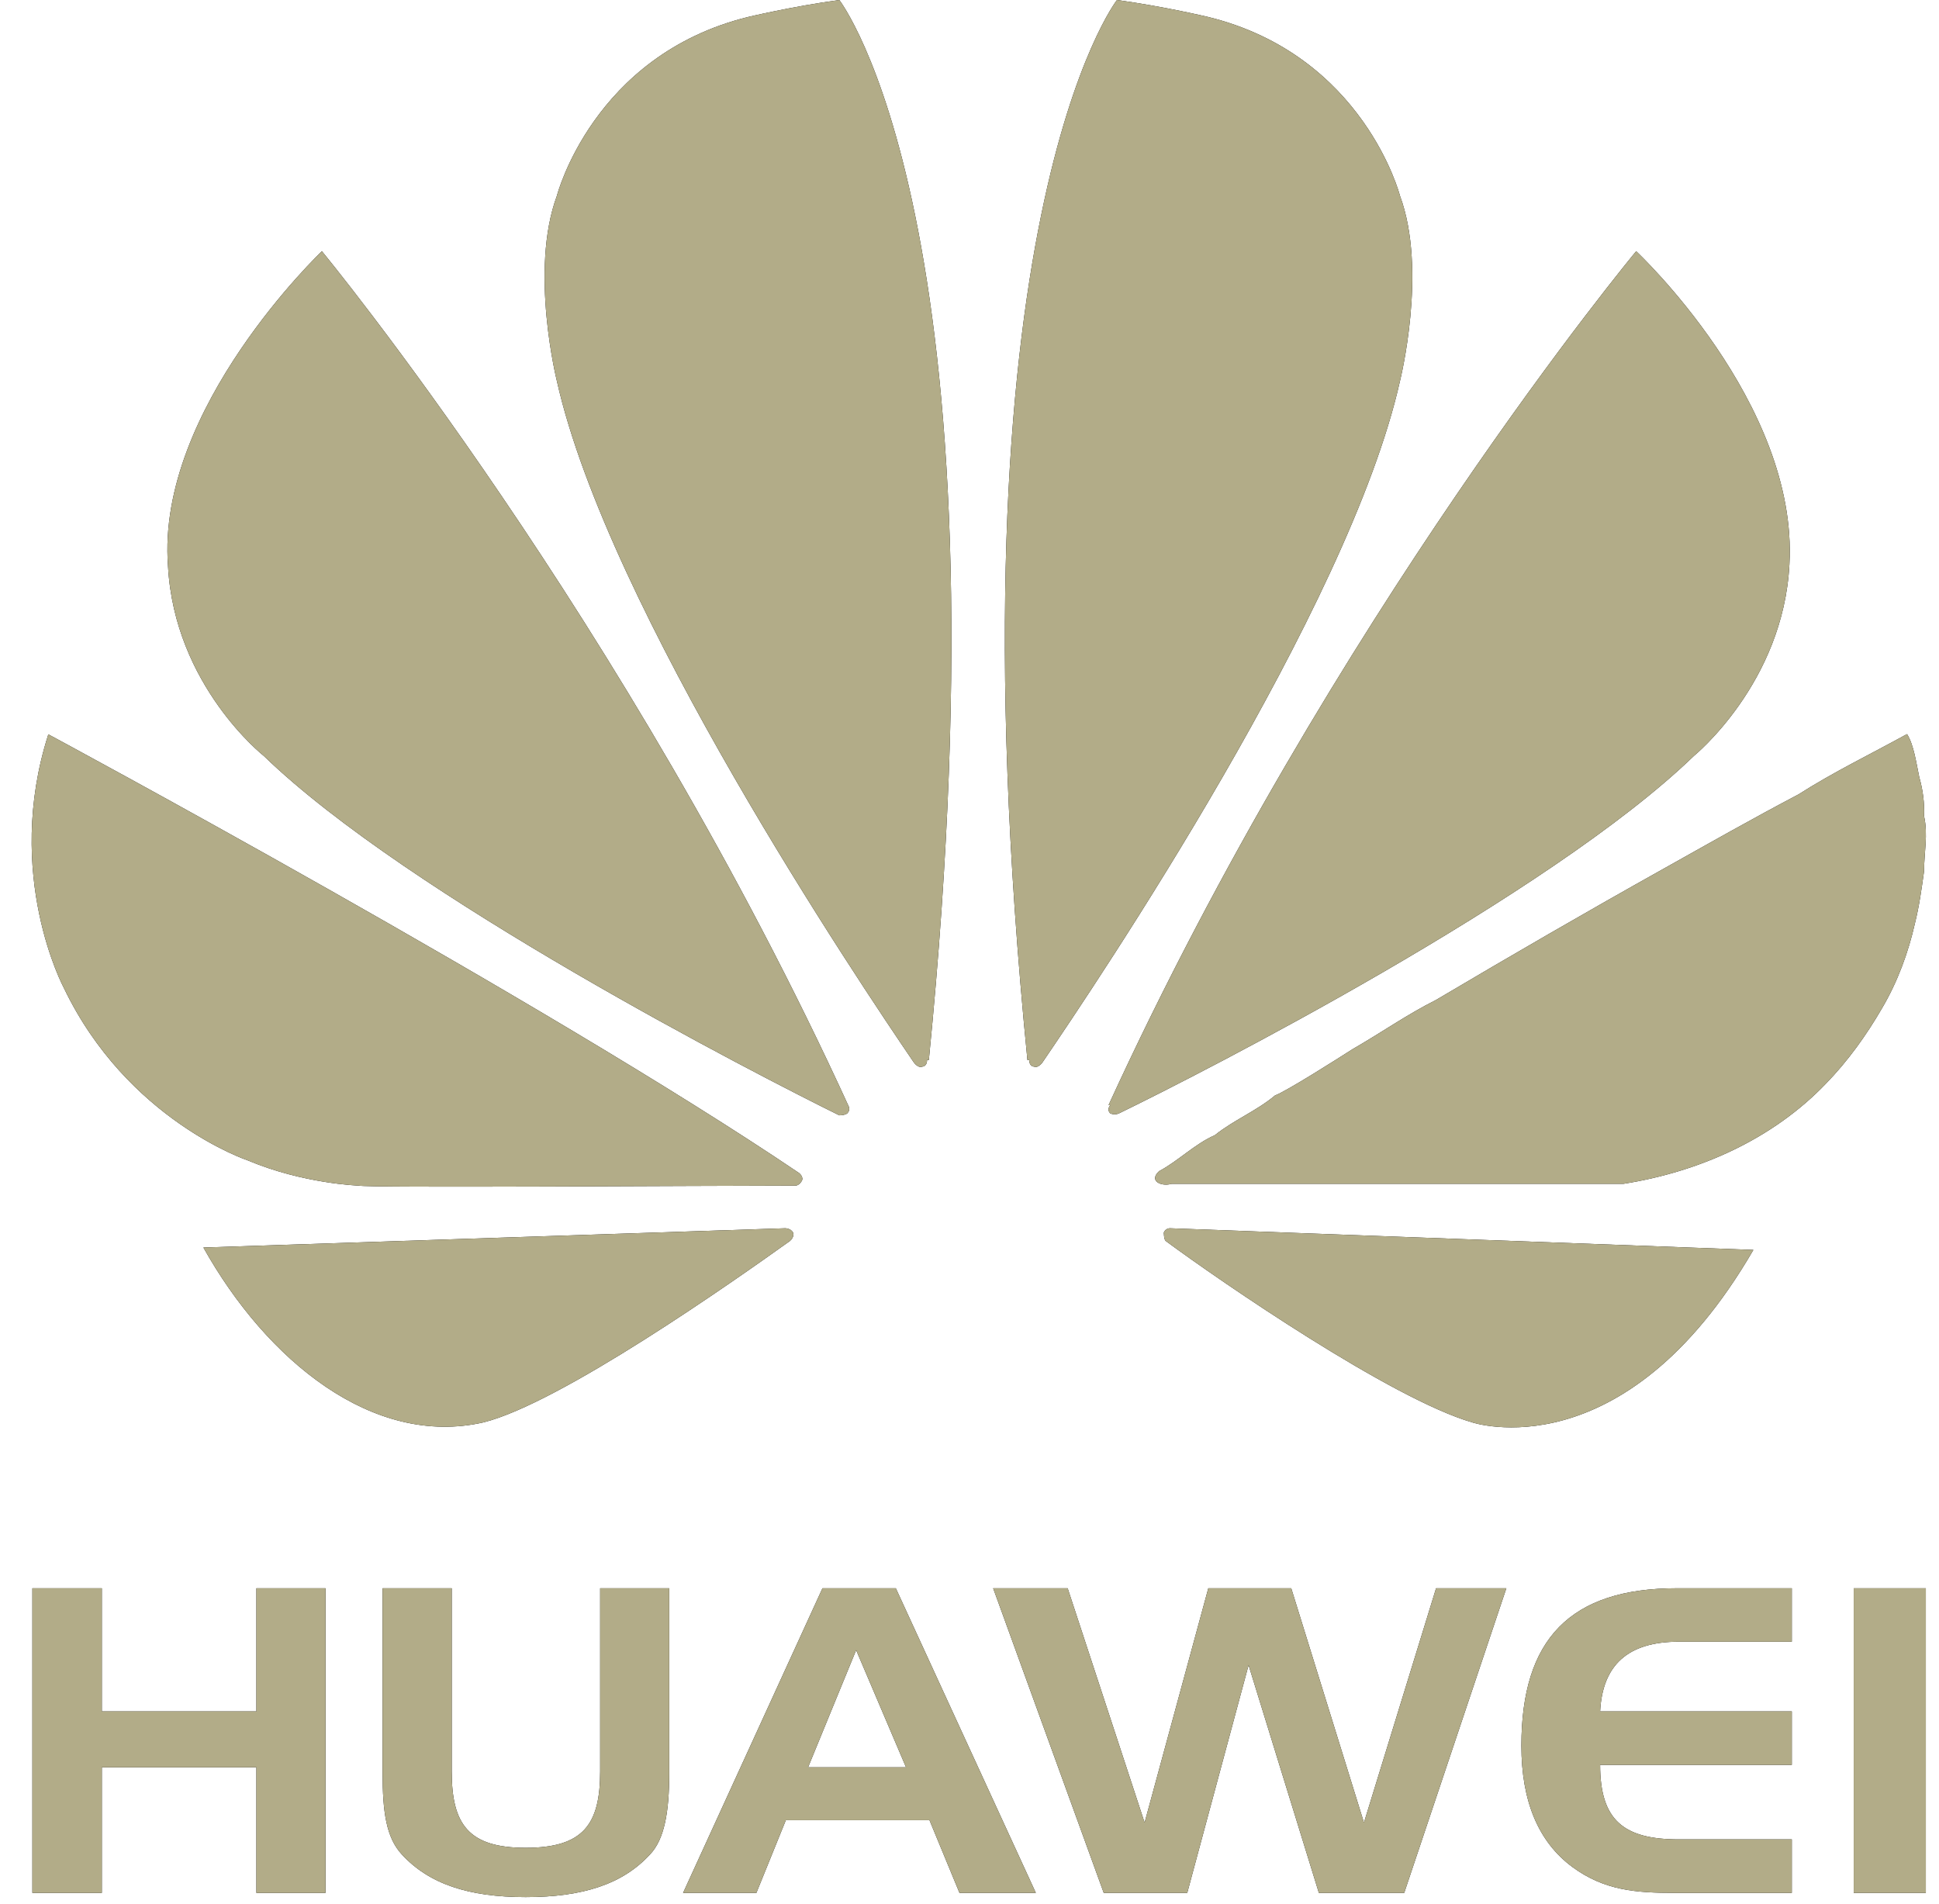 <svg width="56" height="55" viewBox="0 0 56 55" fill="none" xmlns="http://www.w3.org/2000/svg">
    <path d="M24.466 32.16C24.466 32.16 24.553 32.091 24.518 31.97C18.079 17.894 9.297 7.256 9.297 7.256C9.297 7.256 4.508 11.802 4.852 16.349C5.038 19.803 7.62 21.834 7.62 21.834C11.796 25.878 21.88 31.05 24.24 32.213C24.24 32.213 24.396 32.213 24.466 32.16ZM22.904 35.597C22.834 35.475 22.678 35.475 22.678 35.475L5.874 36.031C7.7 39.294 10.772 41.81 13.966 41.081C16.187 40.526 21.168 37.02 22.817 35.84C22.956 35.718 22.904 35.597 22.904 35.597ZM23.147 34.122C23.234 34 23.077 33.879 23.077 33.879C15.701 28.898 1.396 21.209 1.396 21.209C0.093 25.27 1.844 28.533 1.844 28.533C3.672 32.351 7.153 33.514 7.153 33.514C8.759 34.191 10.355 34.243 10.355 34.243C10.616 34.313 20.37 34.243 22.973 34.243C23.077 34.243 23.147 34.122 23.147 34.122ZM29.864 30.807C29.985 30.859 30.107 30.685 30.107 30.685C31.703 28.342 38.958 17.581 40.433 11.004C40.433 11.004 41.232 7.81 40.433 5.656C40.433 5.656 39.392 1.598 34.897 0.491C34.897 0.491 33.612 0.184 32.259 0C32.259 0 27.277 6.396 29.673 30.616H29.725C29.725 30.807 29.864 30.807 29.864 30.807ZM33.786 35.475C33.786 35.475 33.664 35.475 33.612 35.597C33.612 35.597 33.612 35.788 33.664 35.84C35.261 37.02 40.19 40.405 42.516 41.081C42.516 41.081 46.89 42.557 50.639 36.1L33.786 35.475ZM32.068 32.16C32.068 32.16 32.189 32.213 32.311 32.16C34.706 30.998 44.738 25.878 48.92 21.834C48.92 21.834 51.506 19.734 51.68 16.297C51.94 11.629 47.254 7.256 47.254 7.256C47.254 7.256 38.472 17.825 32.016 31.918H32.068C32.068 31.918 31.946 32.039 32.068 32.16ZM55.064 21.209C54.023 21.782 52.947 22.302 51.94 22.945C50.621 23.639 49.337 24.368 48.035 25.097C45.831 26.329 43.644 27.596 41.475 28.88C40.642 29.297 39.878 29.835 39.062 30.303C38.628 30.581 37.153 31.518 36.823 31.64C36.285 32.091 35.626 32.351 35.088 32.785C34.498 33.046 34.029 33.532 33.474 33.827C33.161 34.122 33.56 34.278 33.838 34.191H46.89C49.077 33.844 51.194 32.907 52.739 31.293C53.363 30.651 53.901 29.904 54.353 29.123C54.804 28.36 55.116 27.509 55.307 26.659C55.429 26.173 55.498 25.669 55.568 25.166C55.568 24.628 55.689 24.107 55.568 23.569C55.585 23.188 55.533 22.806 55.429 22.441C55.342 22.025 55.273 21.521 55.082 21.209H55.064ZM26.635 30.807C26.514 30.859 26.392 30.685 26.392 30.685C24.796 28.342 17.558 17.581 16.083 11.004C16.083 11.004 15.285 7.81 16.083 5.656C16.083 5.656 17.124 1.598 21.602 0.491C21.602 0.491 22.887 0.184 24.24 0C24.24 0 29.221 6.396 26.826 30.616H26.774C26.774 30.807 26.635 30.807 26.635 30.807ZM55.62 54.671V45.872H53.537V54.671H55.62ZM46.213 49.43H51.749V50.974H46.213C46.213 52.571 46.89 53.126 48.486 53.126H51.749V54.671H48.365C47.254 54.671 46.334 54.602 45.414 53.925C44.425 53.196 43.939 52.016 43.939 50.419C43.939 47.347 45.345 45.872 48.434 45.872H51.749V47.416H48.486C47.011 47.416 46.282 48.093 46.213 49.43ZM30.835 45.872L33.057 52.641L34.897 45.872H37.292L39.392 52.641L41.475 45.872H43.505L40.555 54.671H38.09L36.06 48.093L34.289 54.671H31.877L28.683 45.872H30.835ZM25.872 45.872L29.916 54.671H27.711L26.844 52.571H22.696L21.845 54.671H19.728L23.754 45.872H25.872ZM23.338 51.044H26.167L24.726 47.659L23.338 51.044ZM13.046 51.165C13.046 52.693 13.532 53.369 15.181 53.369C16.847 53.369 17.333 52.693 17.333 51.165V45.872H19.328V51.217C19.328 52.328 19.19 53.126 18.773 53.56C17.992 54.411 16.847 54.793 15.181 54.793C13.532 54.793 12.386 54.411 11.605 53.56C11.154 53.074 11.05 52.328 11.05 51.217V45.872H13.046V51.165ZM7.405 49.43V45.872H9.401V54.671H7.405V51.044H2.941V54.671H0.935V45.872H2.941V49.43H7.405Z"
          fill="black"/>
    <path d="M24.466 32.16C24.466 32.16 24.553 32.091 24.518 31.97C18.079 17.894 9.297 7.256 9.297 7.256C9.297 7.256 4.508 11.802 4.852 16.349C5.038 19.803 7.62 21.834 7.62 21.834C11.796 25.878 21.88 31.05 24.24 32.213C24.24 32.213 24.396 32.213 24.466 32.16ZM22.904 35.597C22.834 35.475 22.678 35.475 22.678 35.475L5.874 36.031C7.7 39.294 10.772 41.81 13.966 41.081C16.187 40.526 21.168 37.02 22.817 35.84C22.956 35.718 22.904 35.597 22.904 35.597ZM23.147 34.122C23.234 34 23.077 33.879 23.077 33.879C15.701 28.898 1.396 21.209 1.396 21.209C0.093 25.27 1.844 28.533 1.844 28.533C3.672 32.351 7.153 33.514 7.153 33.514C8.759 34.191 10.355 34.243 10.355 34.243C10.616 34.313 20.37 34.243 22.973 34.243C23.077 34.243 23.147 34.122 23.147 34.122ZM29.864 30.807C29.985 30.859 30.107 30.685 30.107 30.685C31.703 28.342 38.958 17.581 40.433 11.004C40.433 11.004 41.232 7.81 40.433 5.656C40.433 5.656 39.392 1.598 34.897 0.491C34.897 0.491 33.612 0.184 32.259 0C32.259 0 27.277 6.396 29.673 30.616H29.725C29.725 30.807 29.864 30.807 29.864 30.807ZM33.786 35.475C33.786 35.475 33.664 35.475 33.612 35.597C33.612 35.597 33.612 35.788 33.664 35.84C35.261 37.02 40.19 40.405 42.516 41.081C42.516 41.081 46.89 42.557 50.639 36.1L33.786 35.475ZM32.068 32.16C32.068 32.16 32.189 32.213 32.311 32.16C34.706 30.998 44.738 25.878 48.92 21.834C48.92 21.834 51.506 19.734 51.68 16.297C51.94 11.629 47.254 7.256 47.254 7.256C47.254 7.256 38.472 17.825 32.016 31.918H32.068C32.068 31.918 31.946 32.039 32.068 32.16ZM55.064 21.209C54.023 21.782 52.947 22.302 51.94 22.945C50.621 23.639 49.337 24.368 48.035 25.097C45.831 26.329 43.644 27.596 41.475 28.88C40.642 29.297 39.878 29.835 39.062 30.303C38.628 30.581 37.153 31.518 36.823 31.64C36.285 32.091 35.626 32.351 35.088 32.785C34.498 33.046 34.029 33.532 33.474 33.827C33.161 34.122 33.56 34.278 33.838 34.191H46.89C49.077 33.844 51.194 32.907 52.739 31.293C53.363 30.651 53.901 29.904 54.353 29.123C54.804 28.36 55.116 27.509 55.307 26.659C55.429 26.173 55.498 25.669 55.568 25.166C55.568 24.628 55.689 24.107 55.568 23.569C55.585 23.188 55.533 22.806 55.429 22.441C55.342 22.025 55.273 21.521 55.082 21.209H55.064ZM26.635 30.807C26.514 30.859 26.392 30.685 26.392 30.685C24.796 28.342 17.558 17.581 16.083 11.004C16.083 11.004 15.285 7.81 16.083 5.656C16.083 5.656 17.124 1.598 21.602 0.491C21.602 0.491 22.887 0.184 24.24 0C24.24 0 29.221 6.396 26.826 30.616H26.774C26.774 30.807 26.635 30.807 26.635 30.807ZM55.62 54.671V45.872H53.537V54.671H55.62ZM46.213 49.43H51.749V50.974H46.213C46.213 52.571 46.89 53.126 48.486 53.126H51.749V54.671H48.365C47.254 54.671 46.334 54.602 45.414 53.925C44.425 53.196 43.939 52.016 43.939 50.419C43.939 47.347 45.345 45.872 48.434 45.872H51.749V47.416H48.486C47.011 47.416 46.282 48.093 46.213 49.43ZM30.835 45.872L33.057 52.641L34.897 45.872H37.292L39.392 52.641L41.475 45.872H43.505L40.555 54.671H38.09L36.06 48.093L34.289 54.671H31.877L28.683 45.872H30.835ZM25.872 45.872L29.916 54.671H27.711L26.844 52.571H22.696L21.845 54.671H19.728L23.754 45.872H25.872ZM23.338 51.044H26.167L24.726 47.659L23.338 51.044ZM13.046 51.165C13.046 52.693 13.532 53.369 15.181 53.369C16.847 53.369 17.333 52.693 17.333 51.165V45.872H19.328V51.217C19.328 52.328 19.19 53.126 18.773 53.56C17.992 54.411 16.847 54.793 15.181 54.793C13.532 54.793 12.386 54.411 11.605 53.56C11.154 53.074 11.05 52.328 11.05 51.217V45.872H13.046V51.165ZM7.405 49.43V45.872H9.401V54.671H7.405V51.044H2.941V54.671H0.935V45.872H2.941V49.43H7.405Z"
          fill="#B2AC88"/>
</svg>
